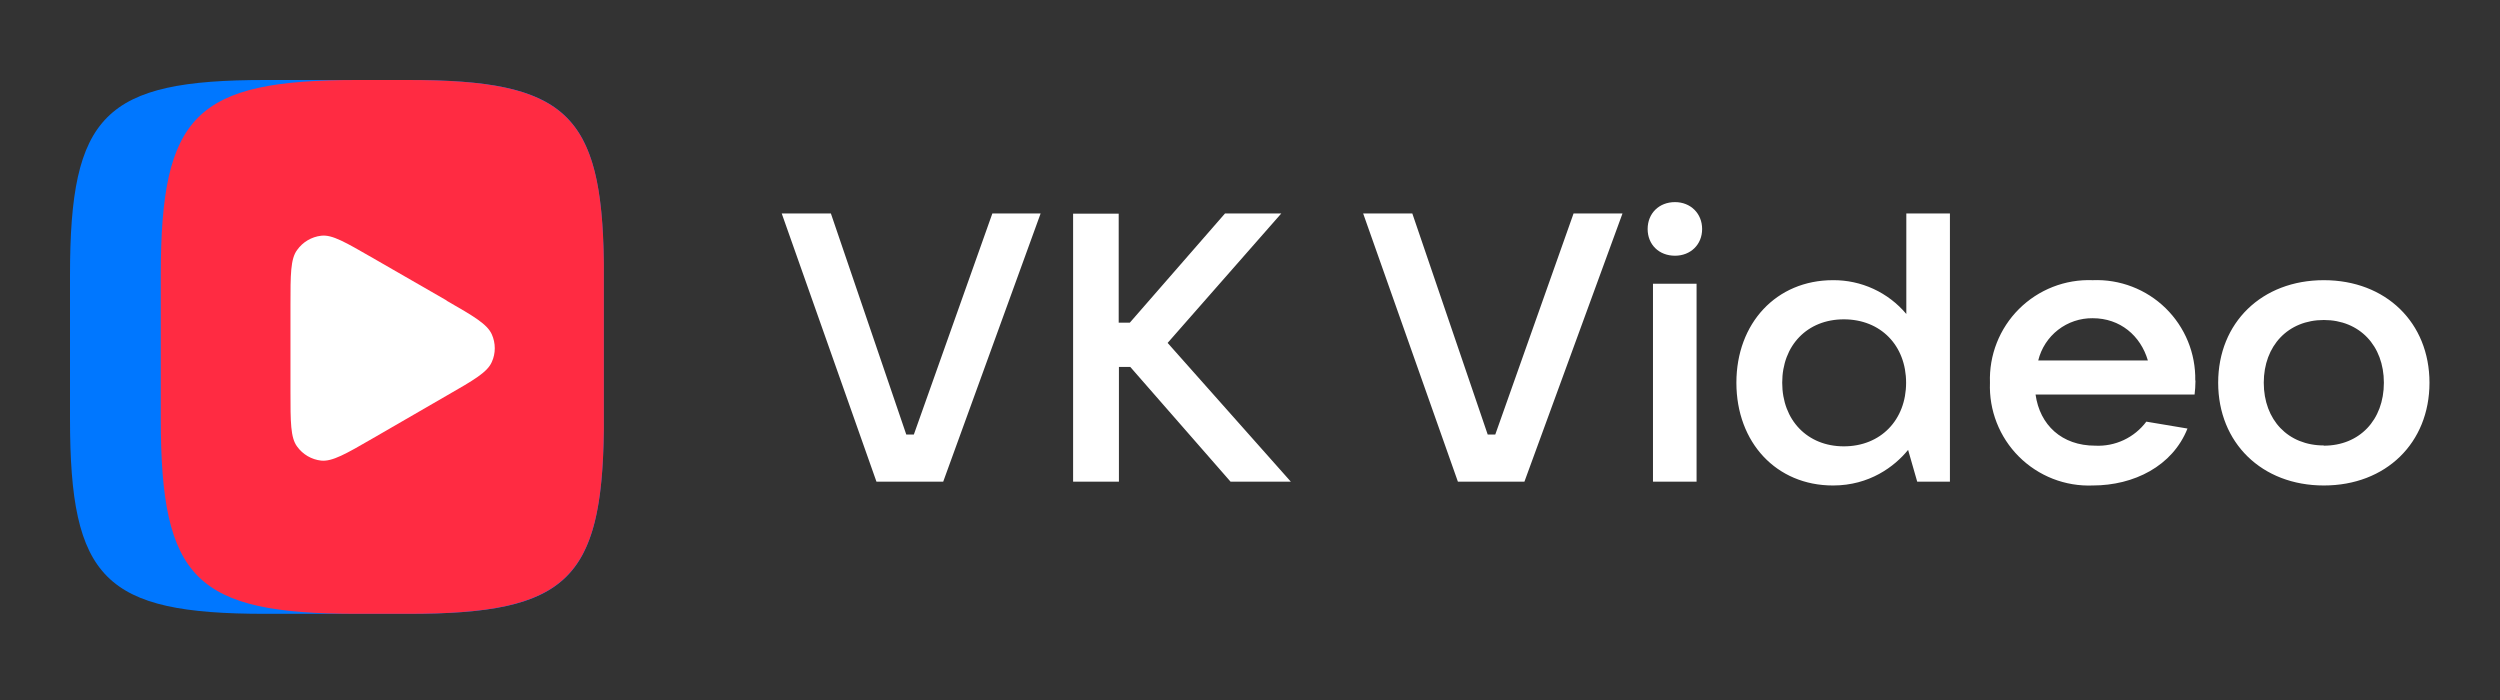 <svg width="250" height="70" viewBox="0 0 250 70" fill="none" xmlns="http://www.w3.org/2000/svg">
<rect x="0" y="0" width="250" height="70" fill="#333333" stroke="none"/>
<path d="M7 27.507C7 11.448 10.448 8 26.507 8H40.876C56.935 8 60.383 11.448 60.383 27.507V41.876C60.383 57.935 56.935 61.383 40.876 61.383H26.507C10.448 61.383 7 57.935 7 41.876V27.507Z" fill="#0077FF"/>
<path d="M35.696 61.383H40.768C56.56 61.383 60.208 58.091 60.386 42.966V26.328C60.208 11.27 56.516 8 40.768 8H35.696C19.548 8 16.078 11.448 16.078 27.507V41.876C16.078 57.935 19.548 61.383 35.696 61.383Z" fill="#FF2B42"/>
<path d="M44.661 30.068C47.375 31.625 48.71 32.403 49.177 33.427C49.577 34.316 49.577 35.34 49.177 36.207C48.732 37.23 47.375 38.009 44.661 39.566L37.277 43.836C34.585 45.393 33.229 46.172 32.116 46.061C31.64 46.008 31.18 45.856 30.767 45.615C30.353 45.373 29.994 45.048 29.714 44.659C29.047 43.77 29.047 42.213 29.047 39.099V30.557C29.047 27.443 29.047 25.886 29.714 24.997C29.992 24.604 30.35 24.274 30.764 24.029C31.177 23.784 31.639 23.628 32.116 23.573C33.229 23.439 34.563 24.24 37.277 25.797L44.661 30.046V30.068Z" fill="white"/>
<path d="M87.647 48.17H94.32L104.063 21.345H99.236L91.384 43.455H90.628L83.088 21.345H78.172L87.647 48.17ZM129.086 48.17L116.763 34.291L128.13 21.345H122.502L112.982 32.267H111.87V21.368H107.31V48.17H111.892V36.693H113.027L123.058 48.17H129.064H129.086ZM145.768 48.17H152.441L162.25 21.345H157.357L149.527 43.455H148.771L141.231 21.345H136.315L145.791 48.17H145.768ZM167.5 25.572C169.057 25.572 170.213 24.459 170.213 22.902C170.213 21.345 169.057 20.211 167.5 20.211C165.898 20.211 164.764 21.345 164.764 22.902C164.764 24.459 165.898 25.572 167.5 25.572ZM165.275 48.17H169.657V28.374H165.298V48.17H165.275ZM183.314 48.548C186.94 48.548 189.454 46.658 190.81 44.99L191.722 48.17H194.992V21.345H190.632V31.399C189.734 30.329 188.61 29.471 187.341 28.887C186.072 28.302 184.689 28.006 183.292 28.018C177.643 28.018 173.639 32.311 173.639 38.272C173.639 44.256 177.643 48.548 183.292 48.548H183.314ZM184.382 44.634C180.734 44.634 178.221 42.009 178.221 38.272C178.221 34.535 180.734 31.933 184.382 31.933C188.075 31.933 190.61 34.558 190.61 38.272C190.61 41.987 188.075 44.634 184.382 44.634ZM219.526 38.05C219.551 36.706 219.302 35.372 218.793 34.129C218.283 32.886 217.525 31.76 216.565 30.82C215.605 29.881 214.462 29.147 213.208 28.666C211.954 28.184 210.614 27.963 209.272 28.018C207.91 27.965 206.552 28.194 205.283 28.69C204.014 29.187 202.861 29.94 201.896 30.902C200.931 31.865 200.176 33.016 199.677 34.285C199.178 35.553 198.946 36.91 198.996 38.272C198.943 39.636 199.172 40.996 199.67 42.267C200.167 43.538 200.922 44.692 201.887 45.657C202.852 46.622 204.007 47.377 205.277 47.875C206.548 48.372 207.908 48.602 209.272 48.548C213.387 48.548 217.257 46.613 218.748 42.854L214.633 42.165C214.043 42.954 213.267 43.586 212.375 44.005C211.483 44.424 210.501 44.617 209.517 44.567C206.18 44.567 203.978 42.498 203.556 39.451H219.459C219.504 39.051 219.548 38.584 219.548 38.05H219.526ZM209.272 31.822C212.008 31.822 214.054 33.557 214.788 36.048H203.823C204.119 34.831 204.82 33.751 205.809 32.983C206.799 32.216 208.02 31.806 209.272 31.822ZM232.383 48.548C238.588 48.548 242.948 44.3 242.948 38.272C242.948 32.267 238.588 28.018 232.383 28.018C226.177 28.018 221.817 32.267 221.817 38.272C221.817 44.278 226.177 48.548 232.383 48.548ZM232.383 44.545C228.824 44.545 226.377 42.009 226.377 38.272C226.377 34.558 228.824 32 232.383 32C235.941 32 238.388 34.558 238.388 38.272C238.388 42.009 235.941 44.567 232.383 44.567V44.545Z" fill="white"/>
</svg>
